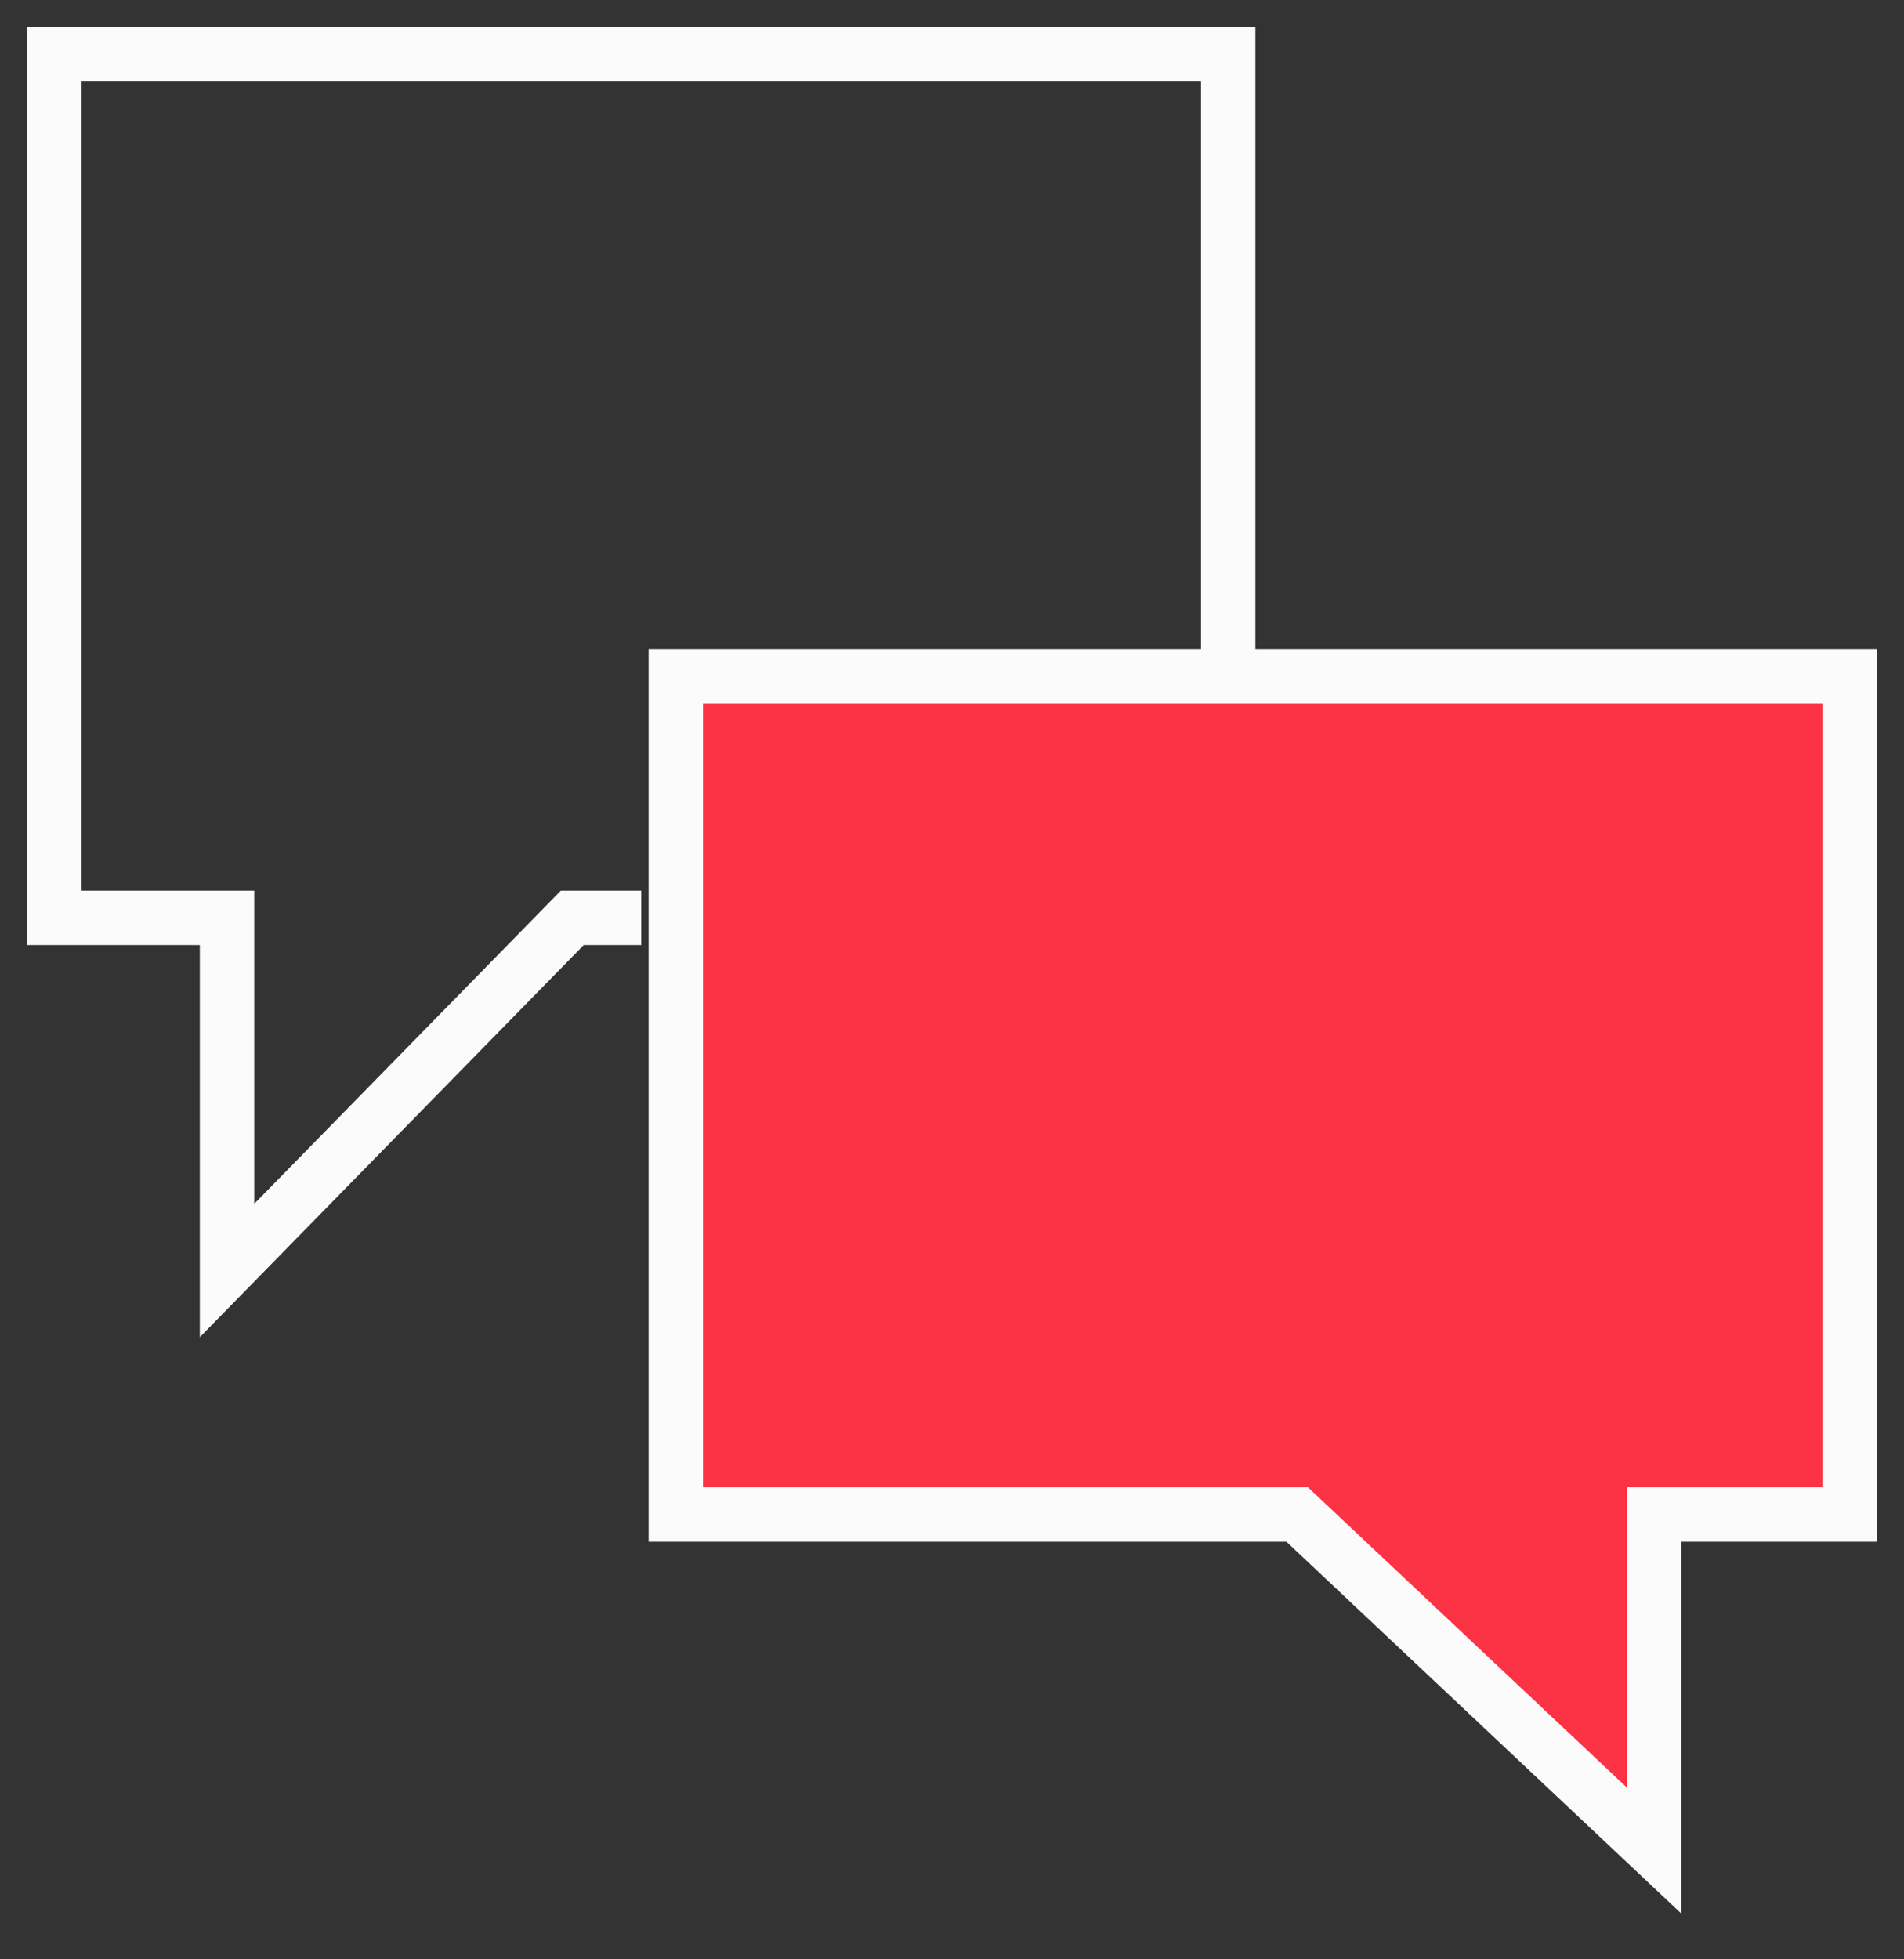 <?xml version="1.0" encoding="UTF-8"?> <svg xmlns="http://www.w3.org/2000/svg" width="35" height="36" viewBox="0 0 35 36" fill="none"><rect x="0" y="0" width="35" height="36" fill="#333333" stroke="none"/><path d="M11.788 16.865H10.519L4.173 23.344V16.865H1V1H22.577V14.327" stroke="#FCFBFB"></path><path d="M12.423 12.423H34V27.828H30.404V34L23.846 27.828H18.798H12.423V12.423Z" fill="#FC3344" stroke="#FCFBFB"></path></svg> 
